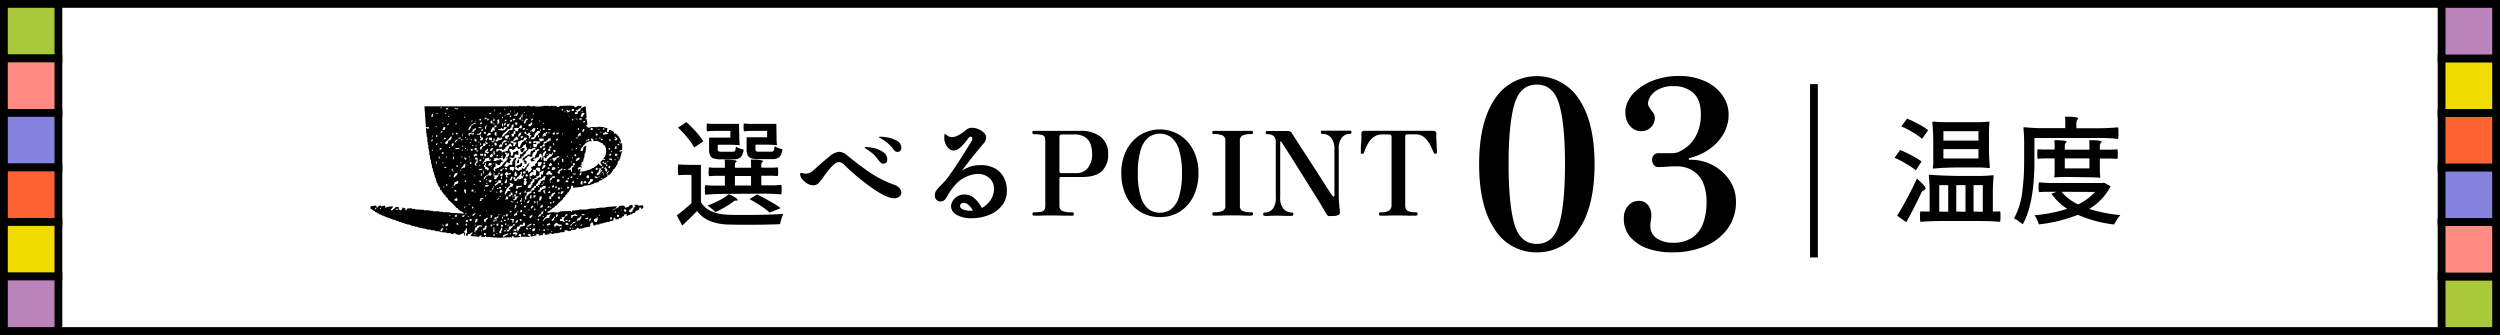 <svg xmlns="http://www.w3.org/2000/svg" width="642" height="86" viewBox="0 0 642 86"><rect x="0" y="0" width="642" height="86" fill="#333333" stroke="none"/><g stroke="#000" stroke-miterlimit="10" stroke-width="2"><path fill="#fff" d="M1 1h640v84H1z"/><path fill="#aac83c" d="M1 1h14v14H1z"/><path fill="#ff8c82" d="M1 15h14v14H1z"/><path fill="#8484de" d="M1 29h14v14H1z"/><path fill="#ff6333" d="M1 43h14v14H1z"/><path fill="#f0dc00" d="M1 57h14v14H1z"/><path fill="#ba84ba" d="M1 71h14v14H1z"/><path fill="#aac83c" d="M641 85h-14V71h14z"/><path fill="#ff8c82" d="M641 71h-14V57h14z"/><path fill="#8484de" d="M641 57h-14V43h14z"/><path fill="#ff6333" d="M641 43h-14V29h14z"/><path fill="#f0dc00" d="M641 29h-14V15h14z"/><path fill="#ba84ba" d="M641 15h-14V1h14z"/></g><path d="M486.53 40.53l1.41-2a28.56 28.56 0 013 1.4 18.78 18.78 0 012.51 1.54L492 43.74a16.62 16.62 0 00-2.46-1.65 21.92 21.92 0 00-3.01-1.56zm5.73 5.34a16 16 0 011.62 1.55c.48.53.67.89.57 1.09a.86.86 0 01-.35.33 3.07 3.07 0 00-.4.26 1.58 1.58 0 00-.39.61q-1.95 4.08-3.78 7.35l-2.34-1.68q1.38-2.22 2.49-4.35 1.65-3.09 2.58-5.16zm-4-13.41l1.47-2a31.31 31.31 0 013 1.43 15.9 15.9 0 012.42 1.54l-1.56 2.22a13.76 13.76 0 00-2.38-1.65 21.49 21.49 0 00-2.91-1.54zm10 24.3q-2.16 0-5.1.21a5.08 5.08 0 01-.09-1.41 3.74 3.74 0 01.09-1.29 10.63 10.63 0 001.17.06h1.2v-4.59a43.74 43.74 0 00-.21-4.56q0-.3.21-.3 1.5.12 3.78.21t4.32.09h4.08a35.24 35.24 0 004.05-.18q.21 0 .21.18a43.74 43.74 0 00-.21 4.56v4.59h.93q.33 0 .93-.06a3.74 3.74 0 01.09 1.29 5.08 5.08 0 01-.09 1.41q-2.19-.21-5.1-.21zm8.94-25.38a35.39 35.39 0 003.57-.15q.12 0 .12.15-.12 1.44-.12 2.88v2.91A57.71 57.71 0 00511 43q0 .15-.24.15a35.39 35.39 0 00-3.56-.15h-3.6q-4.2 0-7.14.3-.12 0-.12-.3a7.25 7.25 0 00.12-1.65v-4.18a57.71 57.71 0 00-.24-5.79q0-.15.24-.15a35.39 35.39 0 003.57.15zm-6.9 23v-6.83H498v6.78zm-1.23-18.27h9v-2.42h-9zm0 4.59h9v-2.4h-9zm5.67 13.68v-6.83h-2.37v6.78zm4.44 0v-6.83h-2.37v6.78zm13.26-13.01q0 10.92-3 16.23c-.28-.24-.66-.52-1.13-.85a6.92 6.92 0 00-1.12-.68 18.22 18.22 0 002.1-6.55 60.47 60.47 0 00.51-8.15v-4.23a38.84 38.84 0 00-.18-4.23q0-.24.18-.24a47.91 47.91 0 005.28.24h5.28V31.5q0-.63-.06-1.53h.75a14.28 14.28 0 011.83.11c.54.07.81.18.81.34a2.66 2.66 0 00-.36.57 1.71 1.71 0 00-.12.69v1.26h5.37q2.52 0 5.34-.24a5.94 5.94 0 01.09 1.47 6.15 6.15 0 01-.09 1.5 48.94 48.94 0 00-5.37-.24h-16.11zM539.81 47l.51-.09 1.68.93a14.56 14.56 0 01-5.49 5.82 38.78 38.78 0 008 1.59 6.74 6.74 0 00-.87 1.13 10.9 10.9 0 00-.72 1.27 32.19 32.19 0 01-9.33-2.49 38.18 38.18 0 01-10 2.46 11.28 11.28 0 00-.5-1.26 4.73 4.73 0 00-.64-1.08 38.78 38.78 0 008.4-1.65 15.58 15.58 0 01-4.05-3.87l1.32-.51h-2.25q-1.11 0-2.25.09a3.79 3.79 0 01-.09-1.23 4.33 4.33 0 01.09-1.29 35.24 35.24 0 004 .18zm-9.3-1.56q-1.44 0-2.88.12a.11.11 0 01-.12-.12 5.16 5.16 0 00.12-1.38v-3.38h-2.19q-1.08 0-2.16.09a3.79 3.79 0 01-.09-1.23 3.42 3.42 0 01.09-1.23 20.49 20.49 0 002.16.09h2.19v-1.14q0-.48-.06-1.26h.72a12.14 12.14 0 011.68.11c.5.07.75.18.75.34a2.21 2.21 0 00-.36.45 1.08 1.08 0 00-.12.54v1h6.33v-1.18q0-.48-.06-1.26h.72a12.82 12.82 0 011.71.11c.52.07.78.18.78.34a2.21 2.21 0 00-.36.45 1.08 1.08 0 00-.12.54v1h2.25q1.11 0 2.25-.09a3.42 3.42 0 01.09 1.23 3.79 3.79 0 01-.09 1.23 21.61 21.61 0 00-2.25-.09h-2.25v2.4q0 1.2.12 2.4a.11.11 0 01-.12.12q-1.44-.12-2.91-.12zm-1.11 3.81a12.38 12.38 0 004.26 3.24 13.8 13.8 0 004.34-3.2zm.84-6h6.33v-2.57h-6.33zM394.65 64.8a12.5 12.5 0 01-10.81-5.91q-4-5.91-4-16.71t4-16.72a12.86 12.86 0 0121.64 0q4 5.92 4 16.72t-4 16.71a12.48 12.48 0 01-10.83 5.91zm0-2.17q4.28 0 5.76-5.13t1.48-15.32q0-10.26-1.48-15.36t-5.76-5.1q-4.29 0-5.77 5.1t-1.47 15.36q0 10.2 1.47 15.32t5.77 5.13zm34.93 2.17a18.77 18.77 0 01-6.52-1 10.39 10.39 0 01-4.46-3 7 7 0 01-1.6-4.69 4.68 4.68 0 011.12-3.28 3.47 3.47 0 012.68-1.24 2.88 2.88 0 012.42 1.09 4.27 4.27 0 01.84 2.71 6.38 6.38 0 01-.12 1.18 6.88 6.88 0 00-.12 1.29 3.69 3.69 0 001.72 3.41 7.32 7.32 0 003.95 1.06 8.52 8.52 0 005.28-1.45 7.73 7.73 0 002.69-3.8 16 16 0 00.78-5.07 12.72 12.72 0 00-.75-4.74 7.13 7.13 0 00-1.91-2.8 6.87 6.87 0 00-2.41-1.36 7.85 7.85 0 00-2.29-.39c-.89 0-1.86 0-2.93.09s-1.8.09-2.2.09a1.27 1.27 0 01-1.09-.63 2.27 2.27 0 01-.42-1.24 1.88 1.88 0 01.42-1.15 1.39 1.39 0 011.15-.54h3.81a4.61 4.61 0 002-.6A9.48 9.48 0 00434 37a10 10 0 002-3.14 11.84 11.84 0 00.78-4.5q0-3.74-1.93-5.49a7.39 7.39 0 00-5.13-1.75 7.53 7.53 0 00-4.46 1.21 4.49 4.49 0 00-2 2.78 1.76 1.76 0 00.12 1.17 7.31 7.31 0 00.6.94 7.44 7.44 0 01.66.9 2.29 2.29 0 01.31 1.21 3.2 3.2 0 01-1 2.35 3.32 3.32 0 01-2.47 1 3.58 3.58 0 01-2.57-1 4.8 4.8 0 01-1.39-2.56 6.21 6.21 0 01.15-3.14 8.26 8.26 0 012.6-3.77 14.38 14.38 0 014.73-2.7 18.14 18.14 0 016-1 16 16 0 016.88 1.36 10.81 10.81 0 014.46 3.62 8.53 8.53 0 011.57 5 9.72 9.72 0 01-1.26 4.79 12.21 12.21 0 01-3.5 3.89 14.71 14.71 0 01-5.15 2.38c-.2 0-.32.13-.34.27s.09.21.34.21a12 12 0 016 1.48 11.64 11.64 0 014.22 3.89 9.42 9.42 0 011.57 5.25 11.54 11.54 0 01-2.26 7.24 13.85 13.85 0 01-5.94 4.44 21.31 21.31 0 01-8.01 1.47zM180 51.93q1.82 3 6.93 3.21 1.09.06 4.23.06 6.13 0 10-.27a12.19 12.19 0 00-.5 1.31 9.85 9.85 0 00-.35 1.33c-2.43.1-5.31.15-8.6.15q-2.15 0-4.71-.06a13.68 13.68 0 01-4.77-.94 7.9 7.9 0 01-3.23-2.54c-1.08 1.14-2.36 2.39-3.81 3.75l-1.38-2.64a41.33 41.33 0 003.75-3.12v-7.26h-1.69a15 15 0 00-1.67.09 4.45 4.45 0 01-.1-1.38 4.63 4.63 0 01.1-1.41c1 .08 1.93.12 2.94.12H180zm-5.92-19.14l2.19-1.41a29.72 29.72 0 012.51 2.51 15.66 15.66 0 011.82 2.41l-2.35 1.59a12.47 12.47 0 00-1.73-2.55 22.33 22.33 0 00-2.4-2.55zm11.88 17c-1.35 0-3 .07-4.85.21a4.17 4.17 0 01-.09-1.26 3.33 3.33 0 01.09-1.2c.83.08 1.68.12 2.52.12h2.52v-2.51h-2.07q-1.06 0-2 .09a3.16 3.16 0 01-.1-1.14c0-.72 0-1.09.1-1.11a17.79 17.79 0 002 .09h2.07v-1c0-.24 0-.6-.07-1.08h.69a12.3 12.3 0 011.69.11c.49.07.75.18.75.34a1.22 1.22 0 00-.36.36.79.79 0 00-.12.45v.81h4.14v-1c0-.24 0-.6-.06-1.08h.71a12.56 12.56 0 011.7.11c.51.07.76.18.76.34a1.3 1.3 0 00-.35.36.73.73 0 00-.13.45v.81h2.14c.7 0 1.39 0 2.09-.09.06 0 .1.39.1 1.11a3.16 3.16 0 01-.1 1.14 18.54 18.54 0 00-2.09-.09h-2.14v2.46h2.58c.59 0 1.43 0 2.56-.12a4 4 0 01.09 1.2 5 5 0 01-.09 1.26c-1.41-.14-3-.21-4.89-.21zm3.88-15.3q0 1.35.12 2.67a.11.11 0 01-.12.12c-.92-.08-1.85-.12-2.76-.12h-2.77v1.11c0 .3.07.49.19.57a1.72 1.72 0 00.81.12h2.82a.7.7 0 00.62-.22 2.62 2.62 0 00.21-1.1 3.85 3.85 0 00.91.45 6.22 6.22 0 001.07.3 3.22 3.22 0 01-.73 2 2.59 2.59 0 01-1.81.52h-3.3a5.8 5.8 0 01-1.85-.22 1.49 1.49 0 01-.89-.77 3.85 3.85 0 01-.26-1.59v-3h5.46V33.6h-3c-.66 0-1.65 0-3 .12a3 3 0 01-.08-1c0-.66 0-1 .08-1a18.23 18.23 0 002 .09h6.21zm-6.09 20a11.78 11.78 0 00-1-.88c-.42-.35-.77-.63-1.06-.83a25.92 25.92 0 003.06-1.35 12.58 12.58 0 002.38-1.56 7.66 7.66 0 011.57.78c.49.32.74.56.74.72s-.11.15-.3.15h-.24a.93.93 0 00-.63.3c-.54.4-1 .74-1.47 1a31.17 31.17 0 01-3.01 1.63zm9.12-9.3h-4.14v2.46h4.14zm6.54-10.71c0 .9 0 1.79.11 2.67 0 .08 0 .12-.11.12q-1.33-.12-2.73-.12H194v1.11q0 .45.18.57a1.83 1.83 0 00.86.12h3a.71.71 0 00.64-.25 3.08 3.08 0 00.23-1.16 6.08 6.08 0 002 .78 3.39 3.39 0 01-.74 2 2.54 2.54 0 01-1.82.54h-3.59a5.92 5.92 0 01-1.85-.22 1.51 1.51 0 01-.91-.78 3.65 3.65 0 01-.27-1.61v-3H197V33.6h-3c-.68 0-1.67 0-2.94.12a2.73 2.73 0 01-.1-1c0-.66 0-1 .1-1a18.14 18.14 0 002.07.09h6.24zm1 19l-2.76 1.11a18.91 18.91 0 00-2.27-1.72c-.95-.63-1.92-1.21-2.9-1.73l1.93-1.2a34.75 34.75 0 013.27 1.74 19 19 0 012.73 1.72zm14.99-11.87q-1.26 0-3.92 3.81a11.54 11.54 0 01-1.36 1.68 1.81 1.81 0 01-1.29.48 3 3 0 01-1.54-.46A4.49 4.49 0 01206 46a2.16 2.16 0 01-.53-1.26c0-.22.1-.33.31-.33a2 2 0 01.46.09 2.21 2.21 0 00.62.09 2.9 2.9 0 001.88-.72l.54-.48c1.67-1.52 3-2.63 3.89-3.34a4.21 4.21 0 012.32-1.07 3.26 3.26 0 012 .87c2 1.62 3.91 3.1 5.87 4.43a27.13 27.13 0 006.27 3.16 3 3 0 011.32.84 1.8 1.8 0 01.52 1.2 1.31 1.31 0 01-.52 1 2 2 0 01-1.38.43q-1.71 0-5.16-2.31a58.15 58.15 0 01-7.55-6.21 2.28 2.28 0 00-1.46-.78zm8.83-2.07a21.18 21.18 0 00-1.9-1.38q-.27-.15-.27-.27c0-.08.15-.12.46-.12a10.8 10.8 0 011.84.24 6.73 6.73 0 012.37 1 2.23 2.23 0 011.12 2 1 1 0 01-.27.75.93.93 0 01-.68.27 1 1 0 01-.68-.22 3.55 3.55 0 01-.62-.68 9.93 9.93 0 00-1.37-1.59zm3.6-2.89a9.66 9.66 0 00-1.83-1.19c-.17-.06-.25-.14-.25-.24s.11-.12.33-.12a13.47 13.47 0 011.82.2 7.17 7.17 0 012.4.84 2 2 0 011.16 1.86 1 1 0 01-.29.75 1 1 0 01-.67.27.93.93 0 01-.65-.22 4.49 4.49 0 01-.56-.62 8.23 8.23 0 00-1.46-1.53zm27.8 6.67a5.62 5.62 0 012.24 2.43 7.45 7.45 0 01.7 3.21 6 6 0 01-1.29 3.86 7.87 7.87 0 01-3.37 2.41 12.14 12.14 0 01-4.43.81 7.31 7.31 0 01-3.79-.87 2.56 2.56 0 01-1.46-2.17 2.59 2.59 0 01.46-1.45 3.5 3.5 0 013-1.61 3.87 3.87 0 012.56 1 7.89 7.89 0 011.88 2.47 6.24 6.24 0 002.25-2.05 5 5 0 00.87-2.84 3.55 3.55 0 00-1.25-2.86 4.43 4.43 0 00-3-1 8.22 8.22 0 00-3.67 1.14c-1.43.76-2.9 2.45-4.37 5.07a1.81 1.81 0 01-.64.65 1.65 1.65 0 01-.84.22 1.33 1.33 0 01-1-.42 1.58 1.58 0 01-.41-1.14 2.15 2.15 0 01.35-1.23 10.09 10.09 0 011.18-1.35q.75-.75 1.23-1.29a13.92 13.92 0 001-1.32q1.37-1.89 3.23-4.83t2.43-3.93a1.44 1.44 0 00.21-.63.58.58 0 00-.1-.37.36.36 0 00-.29-.14q-.39 0-.81.63a12.73 12.73 0 01-1.74 2 2.83 2.83 0 01-1.89.94 1.73 1.73 0 01-1.12-.46 3.5 3.5 0 01-.9-1.19 3.37 3.37 0 01-.35-1.47v-.66c0-.32.08-.48.17-.48a1.82 1.82 0 01.59.42 1.71 1.71 0 00.56.27 2.48 2.48 0 00.77.12 3.86 3.86 0 001.57-.51 8.88 8.88 0 001.93-1.35 2.31 2.31 0 011.56-.54 4.31 4.31 0 011.52.33 4.42 4.42 0 011.47.92 1.72 1.72 0 01.61 1.27 2.43 2.43 0 01-.72 1.59q-1.23 1.41-2.8 3.39t-2.72 3.54a9.44 9.44 0 012.22-1.08 7.86 7.86 0 012.44-.36 7.33 7.33 0 013.96.91zm-5.79 10.77a5.12 5.12 0 00-1.06-1.41 2 2 0 00-1.34-.6.84.84 0 00-.66.27.82.82 0 00-.24.54c0 .42.3.73.89.93a5.43 5.43 0 001.76.3 5.1 5.1 0 00.65-.03zm15.74 1.29q-.45 0-.45-.42a.4.4 0 01.45-.45 8.36 8.36 0 001.86-.15 1.12 1.12 0 00.8-.55 2.68 2.68 0 00.19-1.13V36.24a2.76 2.76 0 00-.16-1.05 1.07 1.07 0 00-.78-.55 8.34 8.34 0 00-2-.17.35.35 0 01-.27-.13.44.44 0 01-.12-.29q0-.45.39-.45h11.88a8.12 8.12 0 015.31 1.56 5.4 5.4 0 011.89 4.41 5.81 5.81 0 01-1.57 4.34q-1.57 1.55-5.18 1.54h-5.4q-.36 0-.36.39v6.84a1.53 1.53 0 00.66 1.46 6.13 6.13 0 002.64.37q.39 0 .39.45t-.39.42h-1.66c-.91 0-2.07-.05-3.47-.05s-2.4 0-3.19.05zm6.87-10.92h3.93a3.66 3.66 0 003-1.35 5.5 5.5 0 001.08-3.54 7.48 7.48 0 00-.4-2.52 3.65 3.65 0 00-1.41-1.83 4.93 4.93 0 00-2.81-.69h-3.15a.88.88 0 00-.45.11c-.12.07-.18.24-.18.52v8.91a.45.45 0 00.11.26.3.3 0 00.28.13zm25.41 11.28a9.45 9.45 0 01-5.15-1.41 9.57 9.57 0 01-3.49-3.94 13.11 13.11 0 01-1.26-5.9 12.63 12.63 0 011.32-5.94 9.9 9.9 0 013.55-3.91 9.72 9.72 0 0110.05 0 9.93 9.93 0 013.56 3.91 12.63 12.63 0 011.32 5.94 13 13 0 01-1.28 5.9 9.71 9.71 0 01-3.48 3.94 9.36 9.36 0 01-5.14 1.41zm0-1.11a4.8 4.8 0 002.91-.94 6.29 6.29 0 002-3.17 19.46 19.46 0 00.75-6 19.58 19.58 0 00-.75-6.06 6.37 6.37 0 00-2-3.18 4.89 4.89 0 00-5.82 0 6.37 6.37 0 00-2 3.18 19.58 19.58 0 00-.75 6.06 19.46 19.46 0 00.75 6 6.29 6.29 0 002 3.17 4.8 4.8 0 002.91.94zm13.86.75q-.39 0-.39-.48a.34.34 0 01.39-.39 5.59 5.59 0 002.25-.33 1.4 1.4 0 00.69-1.41V36.15a1.41 1.41 0 00-.66-1.35 5.11 5.11 0 00-2.29-.36q-.39 0-.39-.42t.39-.42h9.63q.45 0 .45.42t-.45.42a5.18 5.18 0 00-2.27.36 1.39 1.39 0 00-.67 1.35v16.62a1.39 1.39 0 00.72 1.41 5.62 5.62 0 002.22.33q.45 0 .45.39t-.45.48H320l-1.8-.06h-3.4l-1.76.06zm30.72.09h-.39a3.74 3.74 0 01-.87 0 .87.87 0 01-.54-.51c-.24-.42-.61-1-1.11-1.87s-1.09-1.79-1.77-2.88l-2.15-3.44-2.22-3.54-2-3.19-1.56-2.43-.83-1.25h-.14c-.07 0-.1.06-.1.16v14a4.45 4.45 0 00.88 3.17 2.86 2.86 0 002.09.88.45.45 0 01.28.11.37.37 0 01.14.31.42.42 0 01-.14.33.41.41 0 01-.28.12h-1.23c-.62 0-1.37-.05-2.25-.05-1 0-1.83 0-2.36.05s-.9 0-1.12 0-.39-.15-.39-.45.13-.42.39-.42a2.6 2.6 0 002.05-.9 4.74 4.74 0 00.8-3.12v-14a2.19 2.19 0 00-.48-1.57 2.34 2.34 0 00-1.71-.5q-.39 0-.39-.45a.34.34 0 01.39-.39h5.19a1.45 1.45 0 01.75.15 1.44 1.44 0 01.45.51q.12.21.72 1.14l1.5 2.33 1.95 3 2.1 3.24 1.93 3c.59.92 1.08 1.68 1.47 2.27l.68 1c.12.18.23.24.34.18a.35.35 0 00.17-.33V38.52a4.73 4.73 0 00-.83-3.13 2.84 2.84 0 00-2.26-1q-.39 0-.39-.45a.34.34 0 01.39-.39h7.02q.45 0 .45.39a.4.4 0 01-.45.45 2.58 2.58 0 00-2 .92 4.72 4.72 0 00-.82 3.16v11.4a25.35 25.35 0 00.12 2.69c.08.73.14 1.41.18 2a.64.64 0 01-.23.56 2.93 2.93 0 01-1.42.35zm12.09-.09q-.39 0-.39-.42t.39-.45a3.7 3.7 0 002.25-.48 1.67 1.67 0 00.57-1.35V35.16a.56.56 0 00-.63-.63h-1.8a3.51 3.51 0 00-1.95.53 4.72 4.72 0 00-1.35 1.32 9.14 9.14 0 00-.87 1.57q-.33.78-.51 1.32-.06.18-.18.21a.9.9 0 01-.33 0h-.06c-.12 0-.19-.06-.21-.13a.85.85 0 010-.23v-.78c0-.44 0-.94.07-1.5s.06-1.08.08-1.56 0-.81 0-1q0-.69.78-.69h17.7a.67.67 0 01.75.72v.92c0 .47.06 1 .08 1.56s0 1.08.06 1.53 0 .71 0 .79a.79.79 0 010 .26s-.11.08-.27.1h-.3c-.06 0-.13-.1-.21-.26-.16-.34-.36-.77-.59-1.29a10.16 10.16 0 00-.87-1.56 5 5 0 00-1.3-1.32 3.29 3.29 0 00-1.92-.54h-2a1 1 0 00-.47.11c-.13.07-.19.24-.19.52v17.55a2.52 2.52 0 00.16.93 1.25 1.25 0 00.75.66 5.13 5.13 0 001.82.24.4.4 0 01.45.45q0 .42-.45.42h-1.49c-.79 0-1.8-.05-3-.05s-2.27 0-3.08.05z"/><g fill-rule="evenodd"><path d="M165.24 53.31c-.05-.39-.11-.35-.24-.6l-1.09.12-.13-.24h-.85v.24h.25c-.09.35-.13.4-.49.48v.49h-.24v.49h-.25v.24c-.85 0-.73-.27-.48-.73h.28v-.24h.24v-.25h.25a1.91 1.91 0 00-.12-.72 4.75 4.75 0 00-.85.24v.24c-.55.08-.36.21-1 .24-.07-.29-.12-.26-.24-.48a3 3 0 00-1.34.12v.12c-.33.26-.38.45-1 .49v.24h-.24v-.12h.12c.19-.4.43-.15.61-.73l-2.92.24v.12h-1.58v.13h-.85v.12h-1.21a6.28 6.28 0 00-1.22.24h-1.58a7.45 7.45 0 01-2.18.24v.37h-.25v-.25l-2.91.13v.12l-.37.12c-.63.12-1.77-.24-2.18.12h-.61l.12-.36a1.58 1.58 0 00.73-.37v-.12h.24l.25-.36.36-.13.36-.48h.25l.48-.61 1.22-1.09v-.25l.61-.48v-.24l.48-.37v-.24l.37-.24c.22-.33.28-.64.6-.86v-.72h.49v.48l2.43-.24v-.12h.36v-.12l1.83-.25v-.12l.6-.12v-.12h.25V47l1.09-.25.12-.24c.24-.21.38-.23.85-.24V46h-.24v-.25h.24V46c.63-.09.88-.48 1.34-.73l.12-.25h-.24v-.24l.24.12v.12c.72-.18 1.07-1 1.46-1.58l.36-.24V43l.25-.12.12-.49.24-.12.12-.85.37-.24v-.25h.12c.2-.73.4-1.46.61-2.18-.36.09-.3.19-.73.24l.12-.37.61-.12v-1.7h-.49v-.24h-.24v-.24h.24v.24h.24a3.52 3.52 0 00-1.7-2.43v.24h-.24l.12-.48-.36-.13v-.12h-.25l-.12-.24h-.61v.49h-.48a4.37 4.37 0 01.12-1l-.85-.12v-.12l-1.58-.12v.12h-.49c-.47 0-1.31-.12-1.58.12a1.82 1.82 0 01-.73-.12v-.24h-.24v-.24l.24-.13a1.83 1.83 0 00-.12-1.21s0-.47-.12-.24c-.17 0 .05.11-.12.12l.12-.49h.12l-.24-2.91c-.53.07-.32.18-.85.24v.24h-.36v.12h-.13v.37l-.73.48v.49a1.26 1.26 0 01-.72 0v-.37h.12v-.12l.24.12v-.12h.12c.09-.25-.13-.29-.24-.36v-.12h.48l.13-.25h.24l.12-.24h.24c.08-.05.09-.16.25-.24v-.37h-1v.13h-.24v.12c-.17.1-.21.08-.48.12-.08-.24 0-.11-.13-.24-.3-.27-2.3-.13-2.91-.13h-.85l-.12.25c-.53.19-.66-.33-1.22-.25v.13h-.12v-.13h-1s0 .16-.24.13v-.13h-1.22a7.83 7.83 0 01-2.55.13v-.13a.35.35 0 00-.37.13h-.72v-.13h-1v.13c-.39.1-.59-.16-.85-.13v.13l-1.09-.13v.13h-1.58v-.13a1.67 1.67 0 01-.73.13v-.13c-.24 0-.24.13-.24.13H109c.12 1.78.25 3.56.37 5.34h.85c-.09.35-.13.4-.49.49v-.24h-.36l.24 2.31h.12v1.22h.12v.73h.15v1h.13v.61h.12v1h.12l.12 1.21h.12l.12 1.1h.12c0 .36.09.72.13 1.09h.12l.12.85h.12v.36h.12v.49h.12l.12.73h.13v.24h.12v.49h.05v.24h.12v.37l.24.12v.36h.13v.24h.12v.25l.24.12.24.73.37.24v.24l.24.13v.24l.36.24V50l.37.25v.24l.61.49v.24l1.21 1.09 1 1.1h.25l.12.24a3.18 3.18 0 001.33.85c.08.24 0 .1.13.24v.12l-3.65-.24v-.12h-1.7v-.12h-1v-.12h-1.58v-.13h-.85V54h-1.46v-.12l-2.31-.12v-.12h-.73v-.12c-.89 0-1.17-.17-1.45.48h-.25v-.48c-.46-.06-.34-.15-.73-.25-.06.52-.17.4-.36.73-.39 0-.36-.11-.61-.24v-.61h-.73c-.26.32-.63.48-.85.85h-.48c.15-.54.46-.43.6-1a5.06 5.06 0 00-2.06.37v-.25c.24-.07.1 0 .24-.12h-.24l-.12-.24c-.21-.06-.21.11-.25.12h-.36V53c-.29 0-.26-.1-.36-.24-.64 0-.53.21-.86.48-.1.14 0 0-.12.13l-.24-.61-1.43.24v.61a1 1 0 01.49.24v.12h.24l.12.24h.25l.12.25.48.12.12.24h.37l.12.25h.37v.12h.24v.12l.48.12v.12h.37v.12h.24v.12h.37v.13h.24V56l.61.12v.12h.36v.12h.27v.12h.49v.12h.24v.13h.49v.12h.24V57h.49v.12h.24v.12h.49v.12h.32v.13h.49v.12l.85.12v.12h.36v.12l.85.12v.12h.61v.13h.36v.12l1 .12v.12h.73v.12h.36v.12h.73V59h.36v.13h.85v.12h.37v.12h.85v.12h.36v.12l1.58.12v.13h1V60l.73.12.12-.24h.44v.24l1.09.24v-.12a1.4 1.4 0 01.61-.12v-.24h.37c.1.13 0 0 .12.12v.48h.24v-.73c0-.08-.34 0-.24-.36h.12c.2-.33.29-.22.36-.73h.25v1.22h-.13a1.2 1.2 0 00-.12.6l.37.12a1.23 1.23 0 00.12-.48c.77 0 .66-.34 1.21-.49-.11.44-.38.54-.48 1l1.94.13v.12h.17v-.12c.26-.15.27-.28.61-.37v.37h.12v.12h.85v-.28h.25v.25c1.34 0 3.56.35 4.61.12h1.46s0-.18.24-.12V61h.25v.12h.12l-.12-.49h.48l.13.37 1.58-.12v-.28h-.48c.11-.21.17-.19.24-.48h.49v.73a6.51 6.51 0 011.94 0h.36a2.86 2.86 0 00-.6-.49v-.24h.73v.61a5.16 5.16 0 001.33-.25h.12v-.36h.73c-.07.24 0 .1-.12.24v.12l1.09-.12v-.48h.49v.36h.1c.24.16.67-.08 1.1-.12v-.24h.48l.12.24.61-.12v-.12h1.09v-.13h.49v-.12h1v-.12h.11v-.36h.73v.12l.49.12v-.12h.36v-.12c.53-.17.89 0 1.34-.25l.24-.36c.45-.17.38.34.85.24v-.12h.73v-.12l1.82-.37a1.52 1.52 0 01.25-1h.48a2.21 2.21 0 00.12.73 1.14 1.14 0 00.61-.12v-.12h.85l.12-.24h.73v-.13h.28v-.09h.48v-.12h.25V57h.72v-.12h.25v-.12h.61a1 1 0 01.24-.25V56h.48v.36l.85-.12.13-.24h.48c.33-.18.05-.4.73-.49l.12-.48h.66l-.12.48.36-.12v-.12l.61-.12V55h.49l.12-.25.61-.12v-.12c.34-.33.15-.45.85-.49v-.22h.24v-.49h.48v.37c.36-.09.36-.22.6-.37zm-6.44-12.63h-.24v-.24h.24zm-.12-3.68v-.12l.37.12c-.08.25 0 .11-.13.25s0 0-.24.12v-.12h-.12c-.08-.2.07-.14.12-.25zm-.85-1.21l.24-.12c.09-.34-.2-.27-.24-.37v-.24c.39.11.43.31.73.49-.07.29-.13.26-.24.48h-.49zm.24 1.7h.25v.73h-.49c.09-.33.17-.22.24-.7zm0 1.94h.25c.1.16.08.15.24.25V40h-.73a1.72 1.72 0 01.24-.54zm-.24 1.46h.24v.25h-.24zm-46.65-2.18h-.24v-.25h.24zm-.49-2.43c.09-.35.13-.41.49-.49-.09.38-.13.43-.49.52zm.49-1.22h-.24v-.24h.24zm0-5.1h-.49c.1-.36.2-.3.25-.73h.24zm.73 2.43h.24v.24h-.24zm.24 9.6h-.24v-.49h.24zm-.24-4.74c.09-.35.13-.41.48-.49-.08.38-.13.43-.48.52zm.36-2.19c-.14.14 0 0-.24.12v-.12h-.12l.12-.36.36.12c-.07.27.02.18-.12.27zm.12-5.83h-.24V29h.24zM96.6 53.68c-.24.07-.1 0-.24.12h-.12l.12-.36h.12v-.13h.12zm1.22 0h-.25v-.24h.25zm4 .24v-.12h-.12v-.12l.37-.12.12.36zm11.91 5h-.12v.37h-.12c-.14.13 0 0-.25.12-.1-.14 0 0-.12-.12.07-.53.24-.44.49-.73h.24zm-.12-1v-.24h.24l.12.36zm1.21 1h-.24v-.24h.24zm.25-1c-.33.09-.28.17-.61.24a1.08 1.08 0 01-.12-.48h.24v-.24h.49zm.6-2.43h-.24v-.24h.24zm.73.73h-.24V56h.24zm.37-.61c.07-.29.13-.26.24-.48h.24v.12h.12a1 1 0 00-.12.48zm.48 2.07v-.48c.35.09.41.13.49.49zm24.18-15.92a.86.86 0 00.36.37c-.07.29-.12.26-.24.48h-.48l-.13-.36a.57.57 0 00.37-.49zm-.12-.6v-.25h.24v.25zm.61 6.56v-.12h.36v.4h-.12v.12h-.37v-.36zm-.13-.85c.25.07.11 0 .25.12-.25-.07-.11.01-.25-.11zm0-1.22c0 .52-.26.65-.72.73.08-.33.16-.28.24-.61.35-.09.4-.13.48-.48h.85l-.12.36zm-.85 3.52c.14-.13 0 0 .25-.12a1.34 1.34 0 01.12.49h-.61a1.08 1.08 0 01.24-.36zm-.12-.85c.1-.33 0-.27.37-.36-.1.34-.03.29-.37.37zm.49-1.82c.23.2.23.07.12.37-.21.13-.11-.26-.12-.36zm1.09-3v.13l-.24-.13v.13h-.49l.25-.73c.52 0 .41.07.72.24-.07.26-.03.2-.24.33zm-1.33-.5v.36h-.49c.07-.24 0-.1.12-.24V43zm-.25 1.09v-.24c.45 0 .52.09.61.48l.36.13v.48l-.48-.12v-.12l-1 .24v-.48l.24-.13v-.24zm.25 9.23h-.49c.09-.35.13-.4.49-.48zm.48 0h-.24v-.24h.24zm0-1.09c-.14.14 0 .05-.24.12v-.12c-.14-.14-.05 0-.12-.24l.36-.12.12.36zm.73-.24c-.14.13 0 .05-.24.12V52h-.12l.12-.37.36.13c-.07.24.02.08-.12.24zm.24-2.31c-.18.33-.4 0-.48.73h-.49v.73h-.48v-.74h.36c.14-.34.09-.38.36-.61v-.12c.3-.19.23.13.49-.24h.24zm.49-1.46h-.49c.08-.24 0-.1.12-.24v-.12h.36zm.73 2.92c-.3-.08-.27-.13-.49-.25v-.24c.16-.1.15-.08.25-.24h.24zm-.49-1.46c.08-.24 0-.1.12-.24s0 0 .25-.12l.12.36zm.49-1h-.49v-.49h.49zm-.24-2h-.5v-.48a.51.51 0 00.24-.24c.3.07.27.12.49.24a1.54 1.54 0 01-.23.55zm.72 3.16H144c0-.52.08-.41.24-.73h.49c-.12.46-.33.5-.51.8zm-.22-1.39v-.24h.24v.24zm.73-2.67c-.24-.07-.1 0-.24-.12s-.05 0-.12-.24l.36-.12zm0-2.18v-.13a1.34 1.34 0 01.49-.12v.25zm1.22 4.85c-.25-.07-.11 0-.25-.12h-.12l.12-.36h.49a1.54 1.54 0 01-.26.48zm-.27-2.45c.08-.25 0-.11.12-.25s0-.05.25-.12l.12.37zm-.12-5.71V40h.12l.12.37zm1.09 5.46v-.12h-.12l.12-.36.37.12c-.07.24 0 .1-.12.24s0 .08-.25.15zm.73 1.22h-.48c.09-.35.13-.41.48-.49zm.37-2.19v.12a1.24 1.24 0 00-.61-.12v-.24h.73c-.07.27.02.13-.12.27zm.6 1.22h-.24v-.25h.24zm-.48-4.62c.06-.47.15-.34.24-.73.47-.06.34-.15.73-.24v.48a3.84 3.84 0 01-.97.52zm1.7 6.07c-.29-.07-.27-.13-.49-.24 0-.52.08-.41.25-.73h.24zm-.73-2.43c0-.52.08-.41.24-.73h.25c0 .53-.08.42-.25.73zm1.7 2h-.73c.08-.3.13-.27.25-.49h.48zm1.7-.49H152v.24h-.24c-.34.19 0 .41-.73.49v-.49h.24v-.24h.24V46h.73zm-1.7-1a1.6 1.6 0 01.24-.49h.49v.73c-.52-.02-.41-.06-.73-.23zm1.7-1.09v.12c-.29-.08-.26-.13-.48-.25v-.24h.48l.12.37zm1.22 1.33c-.53 0-.41-.07-.73-.24v-.23c.52 0 .41.07.73.24zm.48-.24h-.24v-.23h.24zm.25-1.46v.49h-.25v.24c-.46.06-.33.15-.73.24 0-.52.08-.41.25-.73h.24l.12-.72c.24-.08.11 0 .25-.13l-.25-.12v.12h-.12l.12-.24h.61a.58.58 0 01-.36.49v.12c.33-.09.27-.17.6-.24-.09.41-.13.41-.48.49zM153 43.6v-.49h.49v.49zm1.95 1.21v.24h-.13a2.06 2.06 0 01.13-.48l-.25-.12v-.37c.22.14.51.42.22.73zm-.13-1.58c-.24-.07-.1 0-.24-.12h-.12V43h.12l.12-.25h.3c0 .25-.09.25-.21.48zm.25-1.34h-.37c.1-.33 0-.27.37-.36zm.36 2v-.49h-.24c.09-.35.13-.4.48-.48l-.12.36h.25a.69.69 0 01.12.61h-.12v.24h-.13a.47.47 0 00-.27-.29zm.24-1.7h-.48v-.37l.48-.12zm.13 0l.24.12-.12.24c-.14.11 0 0-.12.12h-.13a1.26 1.26 0 01.1-.53zm.36 2.31h-.24v.24h-.25v-.12l.25-.12v-.37h.24v-.24h.24c-.11.28-.19.22-.27.56zm.12-1.34v-.49h.37c.1.14 0 0 .12.12l-.25.37zm.37.24c.24.08.1 0 .24.12-.27-.12-.14-.03-.27-.17zm.48-2.18c-.36-.1-.3-.2-.73-.25v-.24h.73zm-.13-1.63l-.12.36h-.49a1.5 1.5 0 01.25-.49h.24v.13zm.12-.85V39h-.24v-.24zm-.61-3l.37.12c-.07.24 0 .1-.12.24s0 0-.25.12v-.12h-.12zm-.14 2.26l.37.12c-.08.24 0 .1-.12.24s0 .05-.25.12v-.12h-.12zm-.12 3.4v.12H156c-.07.24 0 .1-.12.24v-.12c-.14-.1 0 0-.12-.12h.24c.07-.24 0-.1.12-.24.11.14-.01.03.13.13zm-1.33-8.51h.24v.49h-.24zm0 1.22h.36l.12-.24c.34-.09.27.2.37.24h.36v.24a5.39 5.39 0 01-1.21.24zm-.61 1.82l.12-.36.36.12c-.07.24 0 .1-.12.24s0 .05-.24.12v-.12zm-.12-2.06h.24v.24h-.24zm-.49-.73h.24v.24h-.24zm.49 2.18v.25h-.25v-.25zm-1.22-1h.49v.49H153zm0 1.22h.24v.24H153zm-1.21-2.68h.36V33h.12v.36h-.6zm.24 3.41c-.17-.32-.22-.21-.24-.73.41 0 .45.09.6.36h.13v.12h-.13v.25a3.16 3.16 0 011.34 0v.12h.24v.12h.25v.12h.24v.12h.24l.37.49.36.24c.16.27-.06.33.24.61 0 1.19 0 2.1-.72 2.55.1.14 0 0 .12.12v.12h.36v.25l-.73-.13a1.1 1.1 0 01-.48.61c.08.62.34.45.48 1-.63 0-.52-.21-.85-.48V42h-.12l-.49.6H153l-.12.25h-.24l-.12.24-.49.12v.12h-.24v.12h-.25v.13h-.36a4.81 4.81 0 01-2.31.48c.09-.36.2-.3.24-.73-.46.06-.33.15-.73.25v-.49c.54-.08.55-.43.86 0h.12v-.49h-.25v-.24h.25v-.73h.36l.24-1.21h.13v-.85h.12v-.25h.12l.24-1.94c-.41.11-.31.26-.73.36a2.7 2.7 0 01-.24 1h-.49c0-1 .54-.75.73-1.46h.25V37h.24v-.24l.36-.12v-.12h.25v-.12h.24v-.12zm-3.16 1V37h.24v.25zm.61-3.53v-.12h.12c.07-.29.13-.26.24-.48h.25c0 .52-.08.41-.25.73-.24-.08-.1 0-.24-.13zm1 2.31h.36c.08-.24 0-.1.13-.24v-.11h.36v.36h-.49l-.12.25h-.24zm-.24-5.1h.12a1.72 1.72 0 01-.24.49h-.37l.12-.37h.37zm-.85-2.43h.24v.24h-.24zm.12.49h.61c-.09.61-.35.45-.49 1h-.36v-.12h-.13a5.9 5.9 0 01.34-.89zm-.73 1.45l.61-.12v.37h-.12v.12a.82.82 0 00-.49-.12zm-.37 2.43h.25v.49h-.25zm.49 1.22h.24v.73h-.48v.24h-.25c.01-.62.23-.58.46-.96zm-.87-3.64h.24v.25H148zm0 4.86h.36v.25H148zm-.13 2.67h.36c-.09.33 0 .27-.36.36zm-.37 1.7h.13c.13-.14 0-.05.24-.12.1.13 0 0 .12.12l-.12.48-.37-.12zm-.72-11.54h.12V28h.48v.49h-.6zm.12 12.27h.24v.24h-.24zm-.12-1.83c.07-.24 0-.1.12-.24v-.12h.1v.36zM147 31a1.17 1.17 0 01-.12-.49l.36.13c-.07.24 0 .1-.12.24s.04-.02-.12.12zm-.37 5.35h.25v.24h-.25zm0 5.1h.25v.24h-.25zm0 1.21a1.37 1.37 0 00.61-.12l-.12-.61h.49v.49h-.25c-.09.56-.11.29-.36.61h-.12v1.09h-.25v-.52h-.72v-.25c.51-.06.39-.17.72-.36zm-.72-13l.36.13v.12c-.27-.12-.21-.08-.34-.29zm-.13-1.7c.11-.13 0 0 .13-.12V28c-.25-.07-.11 0-.25-.12zm-.36.25l.49.12v.12c.17 0 .2-.11.48-.12v.24c-.34.09-.35.22-.61.36a1.58 1.58 0 00-.36-.6zm.49 18.1v.48h-.73c.07-.29.12-.26.24-.48zm-1-17.74h.25v.24H145zm-.24 12.27v.73h-.36v-.77zm-.36-6.44v-.12h.24v.24h-.12v-.12zm.24-6.44v.37h-.12c-.11.13 0 0-.12.12l-.13-.37zM144 43.6v-.25l.49-.12c-.11.43-.37.57-.73.73v.61h-.49v-.12c-.13-.14-.05 0-.12-.25a2.86 2.86 0 00.49-.6zm-.48-.73v.24h-.37V43zm-.25-.73v-.25h.25a1.17 1.17 0 00.12.49zm.25-1.7c-.43.06-.23.12-.61 0v.48c-.35.1-.36.2-.49.49h-.24a1.17 1.17 0 01-.12-.49h-.25v-.24c.76-.06 1-.53 1.83-.61zm-.61-6.32l.61-.12-.13.48h-.48zm.12 1.46c.24.07.1 0 .24.12h.12c-.14.23-.32.29-.48.48h-.12c.02-.39.09-.35.21-.6zm-.37 3V39h-.12v.12c-.28-.08-.22 0-.36-.24H142l.12-.37h.36c.15.12.03 0 .16.1zm-.6-1.45v-.37c.24.07.1 0 .24.12h.12a.9.9 0 00-.12.49c-.24-.08-.11 0-.24-.12h.12v-.12zm-.12-2.92l.48-.24c.11.13 0 0 .12.12l-.12.48h-.48zm-.13 5h.19v.49h-.25v.36a2.22 2.22 0 00-1.09.85h-.24l.12.49-.49-.12a.17.17 0 01-.24.12l-.24-.24v-1h.12v.13c.2.13.17.07.24.36h.37l.12-.49c.34-.09.35-.21.61-.36v-.37c.46.06.33.15.72.25zm-2.67 13.37h.24v.6h-.12v.12h-.6c.08-.38.34-.41.46-.71zm-.73-1.1c.08-.36.16-.73.25-1.09l.48.12c0 .62-.16.62-.36 1zm.61-2.67h-.12v.36a1.21 1.21 0 01-.73 0c.09-.35.13-.4.49-.48v-.49h.48V48h.24v-.24h.62c.11.13 0 0 .12.12v.48a1.79 1.79 0 00-1.12.46zm.12-1.34v-.24h.24v.24zm.24-.36c.08-.24 0-.11.13-.24v-.13h.12v.37zm.25 1.7c.24.07.1 0 .24.12h.13c.08.16-.12.24-.12.24 0 .3.08.25.24.37-.1.14 0 0-.12.12l-.12.12a.93.93 0 00-.36-.48 1.29 1.29 0 01.09-.48zm.61 4.86c.1.14 0 0 .12.12-.08.24 0 .11-.12.24s0 .06-.25.12l-.12-.36zm-5-7.17a1.55 1.55 0 01-.24 1h-.48v-1h.24v-.12l-.24-.12c.07-.3.12-.27.24-.49a1.35 1.35 0 01.48.25c-.07.28 0 .22-.24.36.13.15 0 .06.23.13zm-1 8.51c.53 0 .41.07.73.24v.24h-.36v-.12c-.31-.08-.26-.02-.35-.37zm-1.46-.49v.73h-.48v.24h-.3l.13-.61h.12v-.12l.24.12.12-.36h.24v-.24h.25v.24zm.25 1.94c0 .53-.08.41-.25.73h-.48c.12-.45.39-.4.61-.73zm-1.58.12v-.12h-.37v-.24h1a2.45 2.45 0 00-.25 1h-.24v-.61zM130 57.69c-.14.13 0 .05-.24.12v-.12h-.12l.12-.37.36.13c-.06.24.03.1-.12.24zm.12 1v.24h-.24v-.24zm-2.55-7.41v-.12h.36v-.37h.25a.57.57 0 01-.37.49c-.1.14 0 0-.12.12v-.12zm.12-2.07v.25h-.24v-.25zm-.12-.73l.12-.24.37.12v.12zm.36-1.45v.12l-.6.48c-.11.14 0 0-.12.13l-.13-.25H127v-.12a2.81 2.81 0 001.1-1.09h.6c0 .49.07.63-.36.73zm-1.21 10.69v-.24h.28v.24zm.24.73v1.21h-.24v-1.24zm-.23-1.45v-.61h.27V57zm0-9.23c.17.14.32.13.12.36h-.12V48c-.2-.17-.03 0 0-.27zm-1.58-.85v.24h-.36V47zm-.36-.61V46h.21v.24zm-.37-.24h-.24c.13-1.18 1.28-.82 1.58-2h.24v.49h.24v.36h-.12c-.47.58-.22-.11-.85.12a2 2 0 00-.85.96zm.37 4.37h-.25v-.24h.25zm.12 3.89h-.12V54c.13.18.05 0 .12.29zm-.37-5.35h-.24v-.28h.24zm-.48-9h-.73v-.49h.73zm.24.49v.24h-.24v-.24zm-.73.48v.37h-.12c-.14.13 0 .05-.24.12v-.12c-.14-.14-.06 0-.12-.25a1.23 1.23 0 01.48-.15zm-.24 1.46v.24h-.24v-.24zm-.24-5.83h-.25v-.24h.25zm-.09 6.89a2.47 2.47 0 01.85-.12v.25l-.72.12v-.12H123zm.49 1.7v-.72h.24v.72zm.12 1.58h-.48v-.48c.31.09.36.13.44.48zm-.48 8.51h.36v.24h-.36zm.12-3.65v-.12c-.16-.15-.1 0 0-.24h.12v-.37h.73v.25h-.49v.48zm.6-9.47c.18-.65.69-.67.73-1.46a3 3 0 001-.24c.12.38.07.18 0 .6a1.34 1.34 0 01.49-.12c-.08.29 0 .23-.24.37s-.54-.08-1 .12v.12a.84.84 0 01-.49.12c-.13.35-.17.4-.53.49zm1.7-3.16a1.2 1.2 0 01-.24.48c-.36-.09-.3-.19-.73-.24v-.48a1.22 1.22 0 00.49-.49h.24v.49H125V39zm0-3.16v-.49h.73a1.21 1.21 0 010 .73c-.56-.06-.45-.06-.77-.24zm.73 1.46h.25v.24h-.25zm-.48 0v.24h-.25v-.24zm.2-2.68c-.55.08-.35.22-1 .25.1-.39.31-.43.48-.73h.52zm-1.21-1.45h-.25v-.73h.25v-.24h.21c-.07.39-.21.41-.21.97zm.24 2.18h.24c-.09.36-.19.3-.24.73h-.24l-.13-.36a.83.83 0 00.34-.37zm-.24 4.13v.73c-.3-.07-.27-.12-.49-.24v-.36h.12v-.13zm-.25 4v-.6h-.24v-.49h.24v-.49h.25v.49h-.13c0 .34 0 .37.25.49h.24V43l.36.24v.37h-.12v.12H125v-.37zm-.48.85h.12a2.07 2.07 0 01-.12-.48h.24v.73h-.24zm1.45-1.7l-.12-.48a.51.51 0 00.25-.25h.6v.49c-.46.07-.33.16-.73.25zm.73 0c.14.14.06 0 .13.25h-.13zm0-2.3v.12c-.3.12-.44-.29-.48-.49a1.14 1.14 0 00.48-.49h.25v.37h.12a.59.59 0 01-.37.5zm0-1.58h-.48c.1-.39.31-.43.48-.73h.25c.1.13 0 0 .12.12-.09.35-.22.36-.37.62zm0-2.19v-.24h.37c.1-.14 0 0 .12-.13v-.6h.27v.73h-.24v.24zm4.74-1v.24h-.24v-.24zm-.24-1.46h.12c.1-.14 0 0 .12-.12v.24c-.24-.03-.1.06-.24-.08zm-.49 1.21l.12.49c-.33-.08-.27-.16-.6-.24l-.12-.49.36-.24v-.12c.27.18.33 0 .73 0-.04.48-.1.55-.49.64zm.37 1v.24h-.25v-.24zm-.49-.25c-.11.37-.14.36-.48.49h-.25a2.8 2.8 0 00-.48 1.09l-.73.25c0-.45 0-.56.24-.73s0-.06.24-.13c.14.14 0 .06.25.13v-.49h.08c.14-.49.24-.24.48-.61zm-.48.85a1.23 1.23 0 01.48-.12v.49h-.36v-.12c-.14-.14-.05.02-.12-.23zm-.73 1.34v.24h.48v-.24h.25c.18-.67.89-.79 1.21-1.34h.36c.1.41.28.47.37.85-.36-.09-.3-.19-.73-.24-.14.6-.45.51-.49 1.22a1.22 1.22 0 00-.6.12V39l-.49-.12V39a1 1 0 01-.48.12v-.36c-.37-.05-.34 0-.49-.25-.47.13-.38.37-.85.49v-.73zm3.16-3.52H132l-.12.36h-.48v-.73h.48v-.61h.12v-.12l.37.12c0 .31 0 .58-.12.73H132zm-.37 1.58a3.33 3.33 0 00.37-.73h.24l.12-.37.36-.12a1.15 1.15 0 01.13.49h.24c-.07.24 0 .1-.12.24v.12l-.37-.12-.12.24h-.36v.12l-.37.13v.24a2 2 0 00.85 0 .91.91 0 01-.24.48h-.12v.37h-.12v.12h-.37v-.73c-.41 0-.44 0-.61-.24h-.12v-.12l.25-.12v-.13zm2.55-1.29v-.12h.12c.09.25-.27.46-.36.61h-.24v-.13c-.14-.13-.06 0-.13-.24h.13V35zm-.26-4v-.24h.24V31zm1.34 4.5v.12h-.13c-.19.67-.18.24-.6.48l-.12.25h-.25v.12l-.24.12v.24l-.24.12v.37h-.13l-.12.48c-.29-.07-.26-.12-.48-.24v-1.25a1 1 0 00.73-.25v-.12l.6.12c.08-.24.17-.48.25-.73h.6v.13zm1 1.21v.12h-.49v-.12h-.12l.12-.36h.61v.36zm-.12 1.22V38h-.13l.13-.37h.12c.06.24-.08.18-.13.26zm-.25.36v-.12c.17 0-.05.09.12.12h.61V38h.85c-.17.66-.19.25-.61.48l-.12.25h-.36s-.11.17-.24.24v.73h-.73v.12c-.31.21-.25.3-.73.36v.25h-.37v.12h-.12c-.15.22 0 .52 0 .73.24-.08.11 0 .25-.12h.12c-.08.28 0 .22-.25.36.12.15.28.13.37.24l-.12.25h.12v.12a1.35 1.35 0 00.48-.25c0-.51-.06-.63-.48-.72v-.36l.24-.12v-.12h.24l.37-.49.61.12v.13l.48-.13v-.73h.24v-.36h.13V39h.36v-.49c.41 0 .45 0 .61-.24a1.28 1.28 0 01.48.12c-.17.58-.14.11-.48.37v.12h-.12v.36h-.12v.24h-.13v.25l-.24.12v.49h-.12v.12h-.61v.12l-.48.36c.07.3.12.27.24.49.53 0 .74.07.85-.37h-.37v.13h-.12c.08-.3.13-.27.25-.49h.6v-.24c.51 0 .37.05.61-.25h.12c.11-.19 0-.88.49-.73.09 0 .28.59.48.73v.25h-.24V41h-.24a1.51 1.51 0 01.12-.6h-.12c-.11-.14 0 0-.12-.12l-.12.36-.25.12V41l-.48.37v.36l-.49.37v.48a1.14 1.14 0 00-.61.12v.13h-.36V43h-.12v.12c.16.13.18.25.36.36-.21.26-.38.21-.48.61-.33.09-.28.17-.61.24v-.48H135c0-.28 0-.32.12-.49h.12V43l.49-.37v-.36h.12l.12-.37c-.48.13-.5.36-.73.73h-.12v.25H135l-.36.48c-.37 0-.34 0-.49-.24H134v.49h-.49v.12c-.09.05-.27.22-.48.12v-.12c-.53 0-.41-.08-.73-.25v-.36h.12c0-.2-.11-.21-.12-.24v-1.7h.24v-.73c-.35.08-.4.13-.48.48h-.25v.49h-.24v.85h-.12v.12l-.85-.12v.36h-.25v.25a1.1 1.1 0 01-.85-.25c.12-.41.42-.62.61-1 .44.11.26.22.85.24v-.24h-.12c0-.33.35-.51.49-.73-.22-.11-.19-.17-.49-.24v-.24a2.64 2.64 0 011 .24v-.24h.25c0-1.19.36-.72 1.09-.61l-.12-1.09a1.14 1.14 0 00-.61.12V39h-.61a2.86 2.86 0 01-.24 1h-.49l.12-.73h-.12V39l-.24-.12-.12-.61h.73c.09 0 0 .33.36.24l.12-.24h.37v-.49h.48c.08.3.13.27.25.49.54 0 .48-.19 1-.24v-.25l.24-.12.12-.36.37-.12V37h.21a2.15 2.15 0 00.37 1.22c-.09.34-.15.31-.37.49v.12h-.36l-.61.73v.12l-.49-.12v.73h-.12v.12h-.36c.07.24 0 .1.12.24v.12l.73-.12v-.12h.09l-.12-.37h.48v-.12h.13v-.36h.24v-.25h.27c.11-.74.56-.57.73-1.21zm1.7-1.7c-.46.06-.33.15-.73.24a1.54 1.54 0 01.13-.61l1.58.13c-.06-.47-.15-.34-.25-.73a3.57 3.57 0 011.22 0v.48c-.47.06-.5.2-1 .25v.48c-.27 0-.49 0-.61.12v.25h-.12v.36s-.18.1-.25.24c-.52 0-.41-.07-.73-.24V37h.73v-.12h.13zm.49-1.34v-.48h.24v.48zm3.28.25v.6c-.28 0-.32 0-.49.12v.13h-.36l-.12.24c-.23.14-.28 0-.49.24h-.12c-.31.58.44.28-.12.73v.12a.9.9 0 00-.49-.12c-.07.3-.13.27-.24.49h-.24v-.12h-.12c.2-.7.2-.24.6-.49l.25-.37h.12v-.6h.12v-.12h.61v-.37h.36v-.36zm-.61-1.22V34h.25v.24zm-1.33 7.53a1.23 1.23 0 01.48-.12v.49h-.36V42c-.15-.12-.06 0-.13-.23zm-.14-1.81c0-.79.33-.75.61-1.21h.25v.12h.12c-.15.42-.42.57-.49 1.09l-.36.12c-.11-.18.01-.07-.13-.12zm0-1.46c.09-.33.17-.27.25-.6l.39.06a1.28 1.28 0 01-.12.48zm1 1h.24v.25h-.24zm-2.68 4.14v.72h-.12v.13h.12c0 .36 0 .33-.24.48v.12c-.42-.11-.31-.26-.73-.36v.36c-.47.06-.34.15-.73.25 0-.67.08-.88.49-1.1.14-.13 0-.05.24-.12.14.14 0 .05.24.12v-.48h-.12v-.2h.85v-.49a2.31 2.31 0 011 0v.49h.12c-.08.29-.13.26-.25.48-.39 0-.35-.11-.6-.24v-.24zM136.45 46c-.35-.09-.4-.14-.49-.49.35.12.41.16.49.49zm1.7-3.41v-.85h.12v-.12h.85c0 .55-.19.61-.36 1zM135 44.08l-.12.49h-.49l-.12-.37c.16-.1.15-.08.25-.24a1.28 1.28 0 01.48.12zm-4.62 1.22v.24h-.48c0-.3.07-.3.12-.49l-.36-.24c-.09-.3.44-.64.6-.73a1.17 1.17 0 01.12.49c.47-.06.34-.15.73-.25v.49h-.6v.12c-.33.09-.28 0-.37.37zm-.85 1.7c.14-.5.34-.32.37-1h.24c0 .52.2.68-.12 1v.12a.82.82 0 00-.5-.12zm.49 1v.24h-.36V48zm-1.82-5.1l-.12.24h-.49v.12a.9.9 0 01-.49.12l.13.61-.37-.12c-.07-.24 0-.11-.12-.24a1 1 0 01.24-.73h.25a3.55 3.55 0 000-1h.24v.25h.24v.24c.29 0 .6 0 .73-.12V42h.12l.12-.37h.49c-.09-.35-.13-.4-.49-.48v-.25a1.35 1.35 0 00-.6.12v.13h-.61v.24a1.3 1.3 0 00-.73 0v-.24h.26V41h-.12l-.12-.36h.61s0-.17.24-.12v.12h.24v.12l1.22-.36a1.47 1.47 0 01.12.6c.51-.29.64-.74.85-1.33l-.36-.12v-.37h.12v-.08l.36.24v.12l.61-.12c0 .67-.24.62-.37 1.1h-.4v.24h.36v.24l-.24.12-.12.37h-.24v.12l-.37.24V42h-.12a1.29 1.29 0 00-.36.6l-.37.12v.13zm.24 1.45v.25h-.49v-.25zm-1.46 0v.49h-.24v-.49zm-.24-2.18v-.25h.12v.25zm.36-2.92a1.17 1.17 0 01-.12.49h-.24v-1h.26v.48zm.37.85l.12-.36.36.12c-.07.24 0 .1-.12.24s0 0-.24.12v-.12zm1.21.12v-.12h.13c.13-.2.07-.17.36-.24l-.12.36-.24.13v-.13zm1 3.28v-.36h.48v.36zm1.32 2.4h.12c.22-.41-.16-.44.49-.6 0 .54-.19.48-.24 1h-.49zm.49-2.3l-.37.12a1.67 1.67 0 00-.24-.25 1.47 1.47 0 01.12-.6h1c.11.13 0 0 .13.12a1.19 1.19 0 01-.37.85V44c-.28.07-.22-.35-.29-.4zm.85.48h.24v.49h.24c0 .52-.07.41-.24.73a1.35 1.35 0 01-.48-.25 1.59 1.59 0 01.22-.97zm2.79-7.53v-.24h.25v.24zm-1.82-1.46h-.24c0-.62.15-.61.36-1h.49c-.1.6-.4.61-.63 1zm-5.83 2.31a1.34 1.34 0 01-.49-.12v-.73c.35.09.35.22.61.36a1.34 1.34 0 01-.14.49zm-.63 8.6a2.43 2.43 0 01.24-.61l-.36-.12v-.25h1l.12-.24h.25c-.13.55-.49.78-.73 1.22zm.61.48v.24h-.24v-.24zm-.49 3c.14.14 0 0 .12.24H127zm1.7-3.52v-.49h.25V46zm-.48 2.04h.36v.12c.24.07.11 0 .25.12l-.25.12v.12l-.36-.12zm.12 2.31h.36v.12l-.36.12zm.61 6.31V57h-.37c.09-.37.03-.32.37-.41zm-.25 1.1h.49v.48h-.49zm.25-1.58v-.49h.24v.49zm-.12-6.93v.25h-.49c0-.53.07-.41.24-.73h.25v.24h.36v.12zm.24-1.82c-.14.14 0 0-.24.12v-.12h-.13l.13-.36.36.12c-.07.21.02.07-.16.21zm-.12-2.06c-.3-.08-.27-.13-.49-.25.08-.29.13-.26.24-.48h.49c-.06.4-.16.31-.24.7zm.12-1.83l-.12.37h-.49c.17-.66.2-.26.61-.49v-.12l.36-.12c-.09.3-.03.25-.4.33zm.24 11.79h.37v.24h-.37zm.61-4.74h.11v-.15l.24.12v.12l.25-.12v.61l-.73.12c.08-.35.21-.31.24-.37zm0 6.2h-.49v-.25l.37-.12zm-.49 2.43h.49v.24h-.49zm.49-3.65c0-.34.05-.44.24-.61s0 0 .12-.12a1.79 1.79 0 01.12.73zm.48 2.19h.25v.24h-.25zm0-1.22V56h.25v.48zm0-7.41c-.13.47-.36.38-.48.85h-.24a1.29 1.29 0 000-.73h.24c.07-1.08 1-1.09 1.21-1.94h-.24V47c.54 0 .49.18 1 .24-.09.36-.19.3-.24.73-.85 0-.52.18-1 .48.1.14 0 0 .12.13v.12h.36v.24zm1.22 1.58v-.27h.24v.24zm.24 1.1V52l-.61-.12v-.25c.12-.12.13.13.13.13zm-.61-1.83a1.23 1.23 0 01-.12-.48h.49v.73l-.37-.13-.12.37h-.48c.09-.43.16-.43.6-.52zm-.22 4.35v-.13h.37c-.08.25 0 .11-.13.25v.12h-.36c.05-.24-.04-.11.12-.24zm1.22-1.58h.12v-.12a.47.47 0 01.24.24h.12V53h-.12c-.07.29-.13.27-.24.49h-.24l.12-.37h.12zm.73-.61h-.13v.12h-.12v-.36l.37-.12zm-.13-1.34h-.12v.37c-.41.11-.31.26-.73.36l-.12-.36.37-.12v-.61H132l.13-.49h.36l-.12.61.73-.12v.24c-.3.07-.16-.02-.3.12zm-.48-1.45c.26-.21.07-.26.48-.37v.73h-.36v-.12c-.16-.14-.07 0-.14-.24zm.24-.86v-.72H134V48a3.12 3.12 0 00-1 .24v.24zm1.34 3.41c-.24-.08-.11 0-.25-.12h-.12v-.37h.25v-.49h.2a6 6 0 01-.1.98zm.12.24v.36h-.24v-.36zm-.24-2.67v.48h-.49c.07-.35.11-.4.47-.48zm.12 5c-.14.13 0 .05-.25.12v-.12c-.13-.14-.05 0-.12-.25a.86.86 0 00.25-.36c.11.08.41.29.24.61zm.12 2.31h-.49l-.12-.49c.42.02.5.08.57.47zm-.24-10.94v.2h-1c-.07.29-.12.26-.24.48h-.48V46h-.25v-.49h.49V46c.35-.09.4-.14.48-.49h.25v-.21h.24c.08-.34.2-.37.36-.61h.13a1.32 1.32 0 01-.13-.49l.37-.12v.73h-.12c0 .41 0 .39.36.49v-.37h.25c-.08.53-.19.33-.25.85zm.6 7.41c.11-.13 0 0 .13-.12l.12-.24h.35v.48a1.52 1.52 0 00-.62-.14zm.37-1.45h-.24v-.25h.24zm-.12-2.19l.12-.61h.23v.49c-.24.07-.1 0-.24.12zm.35-4.27v-.49h.12v-.12c.29.08.23 0 .37.24h.12v.12h-.12v.25zm.73 2.18h.27v-.24h.25v-.49h.24v-.24h.24V46h.49v-.25l.61-.12-.13-.36h.49a2.55 2.55 0 01.36-.37v-.61a4.37 4.37 0 011.1-.48 6.54 6.54 0 00-.25 1h-.48v.73c-.48 0-.6 0-.85.24l-.12.25h-.73v.72h-.25V47h-.24v.48h-.24V48h-.24v.24h-.73c.05-.39.15-.33.2-.76zm3.77-4.13h-.37l.12-.36h.12v-.37s.18-.12.25-.24h.48c-.05.71-.34.56-.61.97zm2.05-5.35h-.24v.73h-.61c.09-.57.12-.3.37-.61h.12l-.12-.37h.12v-.24c.24.07.1 0 .24.12h.12zm-.24-4.86c.1.13 0 0 .12.12-.1.14 0 0-.12.12s-.55 0-.73-.24zm-1.82-1.58h.24v.24h-.24zm.36 1.33v.49h-.36l-.13-.36a1.15 1.15 0 01.49-.12zm-.12 1.34v-.12l.36.12.13-.36h.24c.1.13 0 0 .12.12-.16.58-.2.1-.49.36v.12a.25.25 0 01.13.37h-.13V35c-.21-.12-.18-.18-.48-.24v.36h-.25c.05-.59-.01-.59.37-.88zm-.85-.61h-.24v-.36h.24zm-.24-2.43h-.13l-.12-.36c.21.17.17.08.25.37zm-.73 1.7h.24v.25h-.24zm.12.73h.48v.12h.13v.37c-.62.16-.3.35-.61.61l-.37.12v.36h-.12l-.36.49-.73.12v-.49l.73-.12c.01-1.01.49-.97.82-1.57zm-.61-.73l.12.37h-.12a6 6 0 01-.24.61l-.37.12-.12-.37c-.29.08-.23 0-.36.25h-.12v-.37h.36l.12-.36h.24v-.24zm-.49-3.89h.13c.07.22-.07.17-.13.24v.24h-.12a1.28 1.28 0 01.12-.48zm-.36 1.45h.24c.11.14 0 0 .12.13-.11.18-.23.2-.36.36h-.24c.07-.27.13-.25.24-.47zm-.85 1.46l.49-.12c.07-.24 0-.1.12-.24v-.12h.36c0 .84-.18.51-.48 1h-.49zm.49 2.19c-.08.29 0 .23-.25.36.11.14 0 0 .12.12v.13h.37c-.14.47-.16.19-.37.48H136l.12.37c-.24-.08-.1 0-.24-.12h-.12l.12-.49-1.21-.73v-.36h.33v-.13h.12v.61h.12v.12l.37-.12.12-.24zm-1-.73v-.24h.25v.24zm0-3.89c.14.14.06 0 .13.25h-.13zm-.72-.61c.24-.07.1 0 .24-.12h.12a.86.86 0 01-.36.37zm.12 2.31h.12v-.36h.12l.24-.37a1.32 1.32 0 01.49.13v.12l-.37.12-.12.36H135v.37h-.12v.12h-.36c.02-.26 0-.3.11-.47zm-.25 1.7h.49a1.6 1.6 0 01-.24.49h-.37V33h.12zm-1.09-2.43c.37-.23.11-.34.61-.48a1.56 1.56 0 01.12-.61h.24c-.07.42-.14.34 0 .73h-.48v.61h-.37v-.1h-.12zm.36 1.83v-.12h.37v.72c-.42.08-.34.15-.73 0-.08.29 0 .23-.24.37v.48l-.73-.12v-.24h-.24v-.47h.12a3.46 3.46 0 011.09 0 1 1 0 01.38-.6zm-1.33-.37v-.48h.48l.13.36h-.13v.24h-.36c-.08-.11.04-.03-.1-.1zm-.3-3.5c.25.07.11 0 .25.12h-.12c-.11.14 0 0-.13.12zm.13 1h.48l.12-.49h.25c0 .41 0 .55-.25.73v.13c-.38-.19-.32-.06-.73 0zm-.37 1.22v-.13h.61c-.09.33 0 .28-.37.37-.13.13 0 .05-.24.12v-.12c-.14-.14-.05 0-.12-.24zm-.12 1.33h.24v.61l-.24.12v.61h-.12v.12h-.73c-.33.36-.65.73-1 1.09h-.25v.37a2.21 2.21 0 01-.6.24c.06-.91.51-.88 1-1.34l.48-.6h.58l.12-.37.25-.12v-.48a1.45 1.45 0 00.22-.28zm-1.46.49v-.49c.47-.06.34-.15.73-.24-.1.38-.28.44-.36.85zm1.22-1.34v.12h-.49c.09-.35.13-.4.49-.48l.12.36zm-.4-2.7h.24v.24H131zm.24 1.34h.13l-.25.36h-.24a1.17 1.17 0 00.12-.49c.22.08.09-.01.22.13zm-1.09-.49c.36-.09.3-.2.73-.24v.36l-.73.12zM130 31v.12h-.36v-.36h.48c-.06.24.03.06-.12.24zm-.36-1.21v-.29h.12v.25zm-.25-1.83h.37v.25c-.25-.08-.11 0-.25-.13h-.12zm0 3.89h.12c.1-.33 0-.28.37-.36 0 .52-.08.41-.24.73h-.25zm-.47-1.85h.24v.36h-.24zm0 1.7h.24v.73h-.24zm0 1.21l.12.25h.24a1.17 1.17 0 00.12-.49h.73v.24h-.24v.25h-.24v.24h-.37v.12l-1.34-.12v-.24h.61c.09-.05.03-.34.37-.26zm-.49-3.91c.1-.14 0 0 .12-.13.11.14 0 0 .12.13v.12l-.36.12c.07-.24-.02-.09.12-.24zm-.36.24h.12c.11 0-.24.24-.25.24zm-.37 1.94v-.36h.12v-.12h.37v.85h-.12c-.1.33 0 .27-.37.36l.12-.73zm0 4.13h.49c.09 0 0 .33.36.25l.12-.25h.25v.13h.08l-.12.36a3.27 3.27 0 01-1 .24v.25h-.6v-.37l.36-.12zm-.7-.71c0-.52.08-.41.25-.72h.24v1c-.33-.11-.3-.16-.49-.28zm.49-1.94H127v1h-.24v-.24h-.24v.49H126c0-.77.34-.67.49-1.22h.51v-.48h.49zm-.61-4.49h.24v.24h-.24zm-.12 2.3h.24v.61h-.12c-.1.14 0 0-.12.12v-.12h-.12a1.24 1.24 0 00.09-.61zm-.12 1.22h.36v.24h-.36zm-.12 0H126V31h.37zm-.4-2.69c-.07.24 0 .1-.12.24s0 0-.24.12l-.12-.36zm-1 1.45h.36v.37c-.24.07-.1 0-.24.12h-.12zm-.49-.24h.37v.24c-.33.09-.28.17-.61.25a1.6 1.6 0 01.27-.47zm-.36 3.65h.49v.48h-.49zm.36 3.15h.13c-.06-.46-.15-.33-.25-.72.39.1.43.31.73.48V37h-.48c-.08.3-.13.27-.25.49h-.48l-.12.37h-.13c-.22.41.17.44-.48.6v-.73h.24v-.24h.49c0-.52.07-.41.24-.73.32.11.26.07.39.24zm-1.33-1.57v-.61h.24v.48h.49v.49c-.16.1-.15.08-.25.24h-.48v-.24l.24-.12c.05-.18-.18-.13-.21-.22zm.24 1.33v.49h-.24v-.49zm.49-3.28h-.12v.12h-.37c.09-.35.13-.4.49-.48zm-.73-1.58v-.36h.12v-.12h.36c-.05.37-.1.42-.45.5zm-.3-1.19c.33-.09.28-.17.61-.25-.07.3-.13.27-.24.49-.24-.07-.11 0-.24-.12H123zm-.12 1.94h.73v.24h-.73zm-.36 1.7c.61 0 .67-.07.85-.48h.24c0 .52-.07.41-.24.72h-.85zm-.61 22.84c.07-.55.21-.35.24-1h.49c0 .84-.18.52-.49 1zm.24.49v.24h-.24v-.24zm-.24-10.45v.24h-.24v-.24zm-.24-1.94v-.25h.24v.25zm.24 3.88h.24v.25h-.24zm.49-7.29c-.2.29-.06.41 0 .73h-.25v-.24l-.24-.12c-.08-.34.19-.26.24-.37v-.36l.25-.12v-.49h-.49c.07-.29.13-.26.24-.48a1.34 1.34 0 01.49.12v1.21zm.12-2.06V40H122s-.12.18-.24.24a1.08 1.08 0 01-.12-.48c.28-.08.22 0 .36-.25a1.54 1.54 0 01.61.13c-.08.19.01.05-.13.19zm-.12-.85v-.49h-.49l-.12-.36a1.37 1.37 0 01.61-.12v.48h.24V39zm-.25-1.46v-.24h.25v.24zm.25-1.21h-.4c-.1-.14 0 0-.12-.13v-.6c.29.07.27.13.49.24zm-.73-2.43h-.49c.17-.32.23-.21.24-.73l.37.12.12-.37.36.13c-.09.33 0 .27-.36.36-.11.29-.17.27-.28.49zm.24-2.8h.24c-.07.24 0 .11-.12.24v-.12h-.12zm-.73-.12v-.12h.12v.36h-.3c.09-.2 0-.1.14-.2zm-.18 1.22v-.13h.24v-.12c.33-.21.22.12.37-.36h.48v-.12h.12c-.07.24 0 .1-.12.24v.12h-.48v.12c-.23.17-.28.29-.61.37 0 .61-.27.7-.49 1.09h-.24a1.9 1.9 0 01.73-1.21zm.12 1.82v.36c.22-.11.19-.17.49-.24.07.24 0 .1.12.24v.12l-.61.12v-.24h-.36v.12h-.12v.37h-.25l-.12-.49a2.28 2.28 0 01.87-.36zm-.36 9.11V43h.24c-.07.24 0 .1-.12.24v-.12zm-.12-1l.12-.37.24-.12c.1.14 0 0 .12.12-.07.25 0 .11-.12.25v.12zm-.13-1.22c.14.14.06 0 .13.25h-.13zm-.12-.48v-.25h.25v.25zm.25-3.65v-.24h.24v.24zm.26 4.24c.24.08.1 0 .24.13-.24-.04-.14.05-.24-.13zm0-2.3v-.49h.48v.49zm0-2.68v-.24h.24v.24zm.36 1.46v-.24h.25v.24zm-1 5.1h-.12v-.24c.17.18.08.04.15.28zm-.36-4v-.24h.12c.1.14 0 0 .12.12v.12zm-.13-2.91h.13c.1-.14 0 0 .12-.12l.12.36c-.24-.07-.11 0-.24-.12h-.13zm-.36 14c-.07-.55-.21-.35-.24-1h.48v1zm.12 3.4c-.07.24 0 .11-.12.24l-.12.13-.12-.37zm-.48-8.14v-.12h.12c.1-.14 0 0 .12-.12l.12.36c-.24-.07-.1 0-.24-.12zm.36 1.82v-.12h-.12l.12-.36.36.12c-.07.24 0 .1-.12.24s.03.05-.21.12zm.24-6.07v-.12h.12v.36l-.36.12c-.08-.33-.16-.27-.24-.6h.24c.09.02.07.22.27.24zm-.24-2.43V38h.24v.24zm.24-2.79h-.24v-.25h.24zM119.2 30h.24v.24h-.24zm0 8.26c-.25-.07-.11 0-.25-.12.25.06.11-.03.25.11zm-.25-.61h-.24v-.25h.29zm-.12.85v.25h-.24v-.25zm-.12-4.25h.12V35h-.12zm-.24 1.46h.24v.36h-.24zm0 4.49h.24v.25h-.24zm-.73-4.86h.61v.25h-.61zm.73 6.32v.24h-.24v-.24zm-1.7-14h.23l.12.24.49-.12c-.08.24 0 .11-.12.24v.13l-.61-.25c-.1-.13 0 0-.12-.12zm.73 6.44v.48c-.35-.08-.41-.13-.49-.48zm-.5-2.17v-.36h.24v.36zm.36 3.89v-.12h.13c-.07.52-.29.5-.49.85h-.24a1.11 1.11 0 01.61-.73zm.13 8.5c0 .75-.45.75-.73 1.22h-.25c0-.54.19-.49.25-1 .47-.03.35-.12.74-.22zm-.25-1.45v-.49c.25.07.11 0 .25.12h.12l-.12.37zm-.73-1.95h-.24l.12-.73h.25zm-.24-3.4H116V37a.47.47 0 00.24-.24h.24c.02.56-.03.44-.2.76zm.24 1.7v.24h-.24v-.24zm0-5.1c-.08.35-.13.4-.48.48.1-.35.14-.4.49-.48zM115.07 30v-.24h.24V30zm.24 1.7c-.09.35-.13.4-.49.49.09-.37.18-.42.49-.5zm-.73-3.89l.49-.12c-.09.35-.13.4-.49.49zm-.24 1.19h.24v.24h-.24zm-.34 6.7l.12-.37.37.13c-.07.24 0 .1-.12.24s0 0-.25.12v-.12zm-.36-4.25h.24v.24h-.24zm.24 1.21h.49c0 .52-.08.41-.25.73h-.48c.06-.39.17-.3.21-.73zm-.73-5.1h.25v.24h-.25zm.49 6.07c-.09.35-.13.41-.49.49.06-.35.1-.4.46-.49zm-.49 2.92h.25v.24h-.25zm-.24 4.13h-.24v-.49h.24zm0-2.19V38h.49c-.12.36-.16.41-.52.49zm.49 1c.08-.35.13-.4.48-.48v.48zm.24 2.43v-.24h.24v.24zm.36 6.2v.12h-.12v-.36h.24c-.12.21-.01.12-.12.21zm.12-5v-.24h.49v.24zm.73 4.62h-.24v-.49h.24zm0-7.29h-.24v-.25h.24zm.85 4.86h-.36v-.25h.36zm-.39-7.31v-.25h.24V38zm-.24-1.83v.61h-.25V37h-.48v-.48a1.19 1.19 0 00.48-.49h.25c.13-.48.5-.59.73-1h.2c0 .8-.39.97-.93 1.15zm1.21 12H116V48h.24zm-.28-4.33v-.49h.24v.49h.24v.24h-.24v-.24zm1.33 7.77l-.6-.12v-.36h.27v-.25h.36c.08.25 0 .11.13.25a1.1 1.1 0 01-.12.48zm-.6-2.43v-.48c.35.09.4.13.48.48zm.73-1.94H117c-.09.35-.13.4-.49.49.08-.55.22-.36.25-1h.48v-.24h.49c-.08.38-.19.32-.23.75zm.48-9a2.86 2.86 0 01-1 0V38h1zm.49 5.59h-.24v-.23h.24zm.36-.73v.12l-.36.12a1.48 1.48 0 01.36-.61h.21v-.36s.18-.12.25-.24h.12V42h.12c0 .46 0 .91-.24 1.09zm.25 12.63h-.25l-.12-.36a1.18 1.18 0 00.73-.24l.12-.37h.24V55h-.24zm.85 2.07v.12c-.23.08-.18-.07-.25-.12h-.12l.12-.36h.25l.12.36zm.24-.85h-.49v-.37h.12v-.12h.37zm.24-1.22h-.24v-.23h.24zm0-3.4h.25v.25h-.25zm.73 4.38h-.48v-.49h.48zm0-8h.49v.48h-.49zm.49 4.37l-.12.37h-.13v.12h-.12v-.49zm0 2.31h-.37c.11-.14 0 0 .12-.12.18-.58.31-.18.61-.61h.12V55c-.27.1-.31.14-.44.38zm.48 5h-.24v-.24h.24zm1.7-1h-.24v-.24h.24zm0-1.22h-.72v.25h-.25v.24h-.24v.49h-.37v.12h-.12v.36h-.24a6.62 6.62 0 01.24-1.21c.35-.09.41-.13.49-.49h.49v-.12l.72.12zm1 2.19h-.49v-.48h.49zm0-1.46c-.47.06-.34.15-.73.25v-.49h.36c0-.09.09-.42.12-.49a1 1 0 00.25-.24h.23c0 .54-.16.49-.21.97zm.48-2.67h-.12c-.28.34-.32.07-.36.73h-.37c-.1-.14 0 0-.12-.12v-.49h.12v-.12h.37V56l.48-.12zm.12-8.5v.12l-.85.12c.08-.3.13-.27.25-.49h.72c-.05.25.04.11-.1.25zm.12-1.34a1.08 1.08 0 00.37-.24l.36.12c0 .39-.11.35-.24.61a1.5 1.5 0 01-.49-.25zm.25 2.67a1.28 1.28 0 01.48-.12v.24h-.48zm.24 9.11v-.48h.49c-.07.31-.11.4-.47.48zm.24-2.18H126v-.73h.49c-.1.36-.2.3-.25.74zm0-7.29l.37-.49h.12c.08.23-.17.36-.24.49zm.78 11.78c-.14.14 0 .05-.24.12v-.12h-.12l.12-.36.36.12c-.12.24-.01.1-.12.24zm.73-.36h-.24v-.24h.24zm.24-2.19h-.48v-.48h.48zm0-2.06h-.12V56h-.36v.73h-.24v-.49H127v-.36h.12v-.13l.37.13v-.13h.24v-.25h.24zm0-.85h.25v.24h-.25zm1 4.13l-.25.12v.61h-.48v-.49l.24-.12v-.37h.12c.11-.17.09-.21.12-.48h.13c.1.13 0 0 .12.12zm1.58 1h-.25v.24c-.67 0-.57.35-1.09.49v-.49l1.34-.48zm.6 0h-.24v-.24h.24zm-.48-.73h-.49c.09-.35.13-.4.49-.49v-.73a2.64 2.64 0 001-.24c.09-.35.13-.4.49-.48v.48h-.37c-.4.74-.79.83-1.17 1.43zm1.94 1.09h-.24v-.36h-.73l.12-.37c.24-.07.11 0 .24-.12.64 0 .48 0 .85.25-.13.3-.21.24-.29.57zm2.19-.24h-.37l-.12-.36h.49zm0-2.31a5.37 5.37 0 01-1.22.24v.49h-.24c-.09.36-.2.3-.24.73h-.25V59h-.12v-.1h-.12v.37h-.12v.12a1.15 1.15 0 01-.61-.24v-.25h.73c.09-.36.2-.3.24-.73h.49c.07-.29.13-.26.24-.48h.73v-.37h.12v-.12h.37zm.24.49c.44 0 .52.09.61.48-.49-.07-.57-.12-.65-.51zm1 .48v-.48l.37.12c-.18.3-.11.25-.41.33zm-.12-1v.12a1 1 0 01-.61.12v-.24h.37v-.12c.31-.21.31-.33.85-.36-.24.65-.28.26-.69.48zm1.7-7.77c-.09.34-.21.34-.36.6h-.25v-.6zm-.61-.49v-.36h.37v.36zm-.12 8.14l.12-.36.37.12c-.07.24 0 .1-.12.24s0 0-.25.12v-.12zm-.24-4.25h-.24v-.12h-.12c.09-.35.21-.35.36-.61h.36c-.14.51-.25.39-.44.73zm-.12-2.68L136 51a4 4 0 00.25-.85h.24zm-.24 4.62v-.24h.48c-.1.39-.31.43-.48.73H136v-.49zm-.57-1.5v-.2h.28v.2zm.12-1.94l-.61.12c.11-.39.32-.43.49-.73h.28zm1.34 8.26h-.25v-.24h.25zm.24-1.21a.47.47 0 00-.24.24h-.49v-.45c.16-.1.15-.08.24-.24h.49zm-.24-5.11v-.48l.36.12c-.09.36-.03.36-.36.36zm.36-1.94h-.12c-.07.24 0 .1-.12.24v-.12h-.12v-.08c.28-.17 0-.16 0-.36s.08 0 .12-.13c.11.08.38.19.24.49zm.12-3.89c-.29.09-.37.12-.48.37v.24c-.12.17-.3 0-.49.12 0 0-.11.18-.24.24v.37c-.68.15-.83.67-1.34 1l.12.61c-.24.07-.1 0-.24.12h-.12c-.07-.24 0-.11-.12-.24a1.18 1.18 0 01.36-.85h.12v-.73a3.59 3.59 0 011-.25v-.24h.24v-.49a.91.91 0 00.73-.72h.48v-.49h.25V47h.24v-.49h.24v-.24h.25V46h.48v-.25c.35-.09.4-.13.49-.48h.48c-.07.54-.21.35-.24 1-.54 0-.49.18-1 .24V47h-.24v.48h-.49v.25h.24V48h-.24v-.24h-.49zm.13 3.53h.36v.36c-.33-.06-.28.01-.36-.32zm.12.6h.36v.12l-.36.13zm.24 4.38v-.13H138l.12-.36.36.12c-.07.24 0 .11-.12.24s.03.1-.21.17zm.49 2.43h-.25v-.21h.25zM139 55v.12h-.12v.36c-.47.06-.34.15-.73.24.1-.39.31-.43.49-.72h.24c.09-.36.2-.3.24-.73h.49c-.09.36-.2.3-.25.73zm.61.48v.24h-.25v-.22zm-.25 2.19h.25v.24h-.25zm.49 1.58c-.14.13 0 0-.24.12v-.12h-.12l.12-.37.39.12c-.1.27 0 .13-.15.27zm1-.12h-.24v-.23h.24zm-.48-1.22l.12-.36.73-.25.12.37c-.58.09-.34.23-1 .26zm.73-1.94c-.87 0-1.18.2-1.46.73h-.25a2.39 2.39 0 011-1.1v-.36c.54 0 .48-.19 1-.24-.18.41-.32.43-.32 1zm5.58-.73a1.49 1.49 0 001.1-.37.57.57 0 00.48.37v.24a4.56 4.56 0 01-.85-.12v.12h-.24l-.24.49h-.25zm-3.88 0a.51.51 0 00.2-.24h.24c0 .52-.07.41-.24.72h-.24zm-1 4.37h-.24v-.24h.24zm.25-2.91h-.37v-.37h.12c.21-.24.41-.48.61-.73.11.14 0 0 .12.12l-.12.37h-.12v.36s-.19.14-.29.27zm1.7 2.3c.07-.37.11-.51.48-.6-.05.46-.1.53-.49.6zm.48-.85l-.48-.12a.18.18 0 01-.24.12l-.13-.24h-.6v.24h-.49c0-.53.14-.66.49-.85v-.1c.68.2.33.5 1.45.49zM145 57h-.48v-.24h-.73v-.49h.48v-.49h.73c.07-.33.12-.56.37-.72v-.13l.36.13v.24l-.36.12c-.25.2-.33.55-.61.73v.48l.24.13zm.73-.49v.25h-.48v-.25zm.25 1.22h-.73v-.53c.52 0 .41.08.73.25zm0-.73v-.37h.12v-.12h.36c-.14.31-.18.37-.53.49zm.6 1.7c-.14.14 0 .05-.24.12l-.12-.36h.48c-.12.2-.03.06-.17.2zm-.12-.73v-.24h.12c.26-.33.48-.25.61-.73h.49v-.12h.12v.24c-.59.26-.8.28-1.1.85zm.73.85c-.09.15-.12-.12-.12-.12h-.12l.12-.24h.12zm.73-.85h-.24v-.24h.24zm.12-1.21c.2-.88.71-.59 1.09-1.22h.25a6.42 6.42 0 01-.37.85 2.88 2.88 0 01-1.01.33zm1.46 1.09c-.24.07-.11 0-.24.12H149c.11-.14 0 0 .12-.12s.08-.17.37-.24zm.61-2.55a2 2 0 01-.73-.12v-.25l.73.13zm.24 1V56a1.77 1.77 0 00.61-.12l.12.36zm1.21.49h-.24c0-.53.08-.42.24-.73h.25c-.08.45-.13.34-.3.66zm1.7.24c-.52 0-.41-.08-.72-.24v-.49c.36-.09.29-.2.72-.24v-.25h.25a1.9 1.9 0 01-.3 1.19zm.73-1.7v.12h-.24l.24-.36h.13c.02.15-.12.1-.18.17zm3.16 1h-.48v-.49h.48zm.49-2.43c-.21.1-.31-.07-.37-.12h.37zm.36.73v-.37h.12l.13.37zm1 1l-.48.12v-.25c-.14-.14-.05 0-.12-.24.13-.11 0 0 .12-.12a1.23 1.23 0 01.48.12zm.61-1.46v-.37c.14.14.05 0 .12.24zm.61.85v-.12c-.14-.1 0 0-.12-.12h.24c-.15.11-.06-.02-.2.11zm.61-.73h-.12v.13c-.3-.08-.27-.13-.49-.25a1.28 1.28 0 01.12-.48c.3.07.27.13.49.24z"/><path d="M133.53 38.25c.1.36.2.3.25.73l.48.12c.13-.48.43-.53.49-1.09H134v.24zm-.24 2.67c-.24.08-.1 0-.24.12a2.2 2.2 0 00-.37.85 1.37 1.37 0 00.61-.12zm-.73 1.82h-.12v.13h.24l.25.36h.24l.12-.36h.49v-.25h.22l.12-.73-.36-.12c-.22.88-.76.34-1.2.97zm1.95-.12h-.25v.25h.25z"/></g><path fill="none" stroke="#000" stroke-miterlimit="10" stroke-width="2" d="M465.82 21.6v44.51"/></svg>